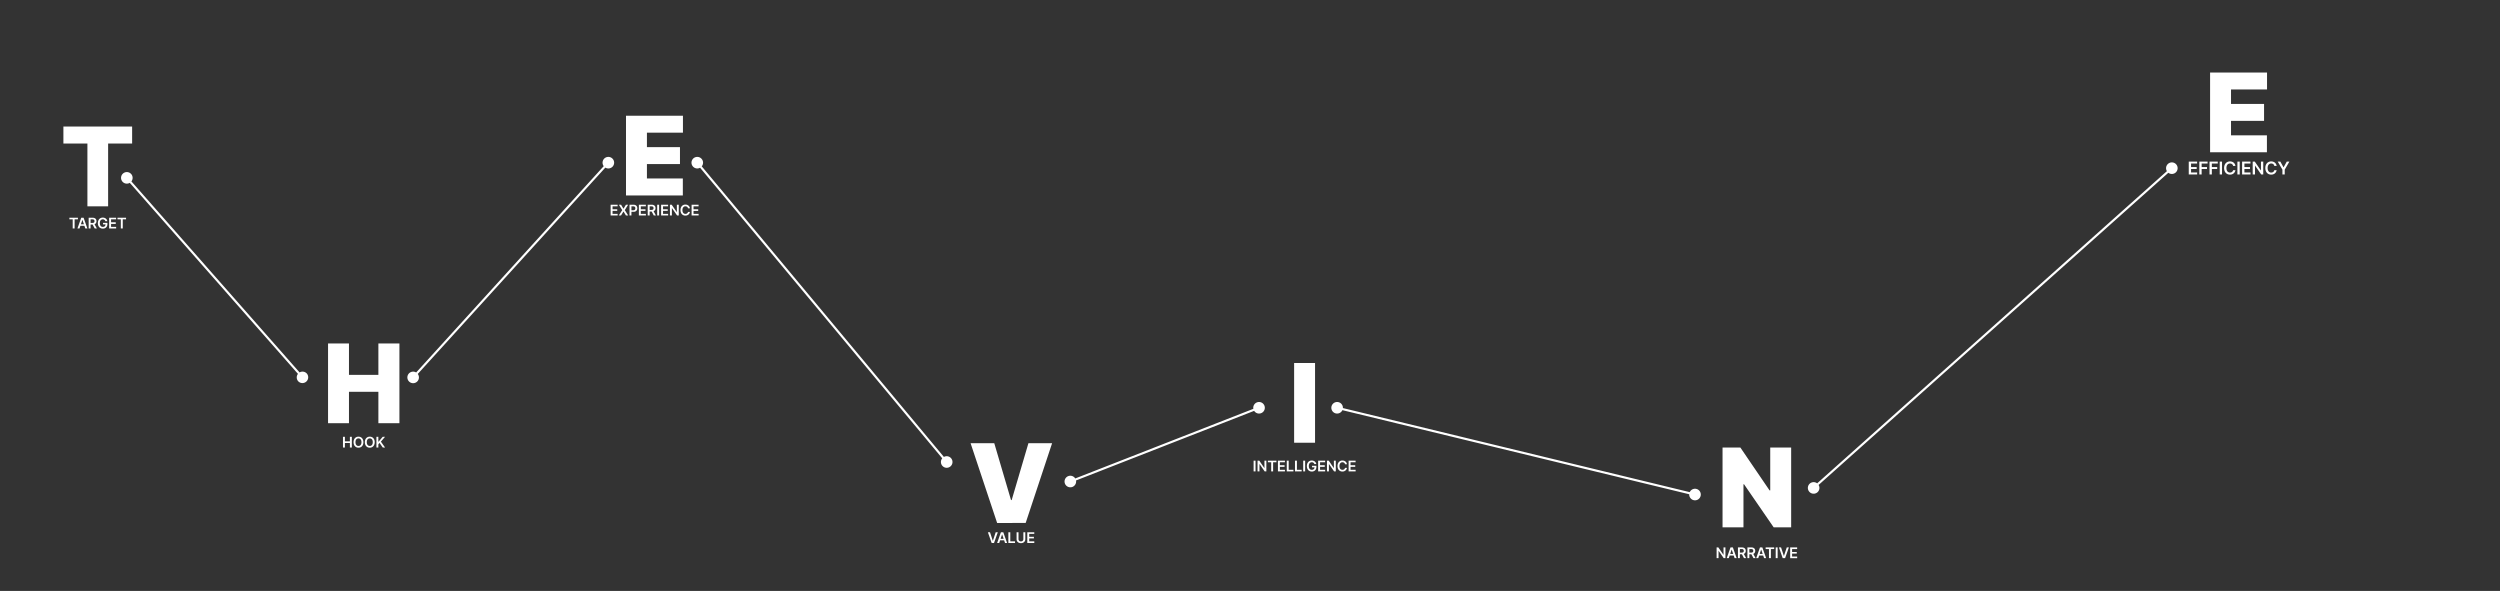 <svg xmlns="http://www.w3.org/2000/svg" width="1100" height="260" fill="none"><rect width="100%" height="100%" fill="#333333" stroke="none"/><path fill="#fff" d="M587.736 181.895a2.544 2.544 0 1 1 3.14-2.348l152.611 36.996a2.545 2.545 0 1 1-.225.928l-152.611-36.996a2.544 2.544 0 0 1-2.915 1.42Zm211.958 34.691a2.544 2.544 0 1 1-.148-3.919l153.888-137.36a2.544 2.544 0 1 1 .636.713L800.182 213.38a2.544 2.544 0 0 1-.488 3.206Zm-354.847 3.44h.29l7.367-25.007h10.419l-11.631 35.087H438.74l-11.679-35.087h10.419l7.367 25.007Zm7.16 14.162h3.073v.711h-2.225v1.292h2.062v.711h-2.062v1.292h2.238v.717h-3.086v-4.723Zm-.874 0v3.086a1.603 1.603 0 0 1-.917 1.494 2.23 2.23 0 0 1-1.001.215c-.381 0-.717-.072-1.008-.215a1.61 1.61 0 0 1-.672-.604 1.665 1.665 0 0 1-.238-.89v-3.086h.848v3.014c0 .198.043.374.13.528.09.155.215.277.376.366.163.087.351.13.564.13.213 0 .4-.043.561-.13a.92.92 0 0 0 .372-.362c.087-.157.13-.334.13-.532v-3.014h.855Zm-7.45 0h.848v4.006h2.087v.717h-2.935v-4.723Zm-4.939 4.723 1.664-4.723h1.043l1.671 4.723h-.907l-.395-1.168h-1.778l-.391 1.168h-.907Zm2.848-1.853-.643-1.905h-.039l-.639 1.905h1.321Zm-4.766.855h.052l1.233-3.725h.933l-1.67 4.723h-1.044l-1.663-4.723h.933l1.226 3.725Zm351.287-5.898h-7.706l-13.037-18.949h-.242v18.949h-9.208v-35.087h7.851l12.843 18.852h.291v-18.852h9.208v35.087Zm-.44 8.853h3.072v.711h-2.224v1.292h2.061v.711h-2.061v1.292h2.237v.718h-3.085v-4.724Zm-2.78 3.725h.053l1.233-3.725h.933l-1.671 4.724h-1.043l-1.664-4.724h.933l1.226 3.725Zm-2.733.999h-.848v-4.724h.848v4.724Zm-5.278-4.724h3.764v.711h-1.454v4.013h-.848v-4.013h-1.462v-.711Zm-4.156 4.724 1.664-4.724h1.044l1.67 4.724h-.907l-.395-1.168h-1.777l-.392 1.168h-.907Zm2.848-1.853-.642-1.905h-.04l-.639 1.905h1.321Zm-6.71-2.871h1.775c.354 0 .655.063.903.189.25.124.44.299.568.526.128.226.192.49.192.792 0 .322-.073.598-.218.829-.144.23-.355.402-.633.515l1.021 1.873h-.946l-.926-1.729h-.888v1.729h-.848v-4.724Zm1.644 2.284c.618 0 .927-.259.927-.777 0-.256-.076-.453-.229-.59-.152-.137-.385-.206-.698-.206h-.796v1.573h.796Zm-5.812-2.284h1.774c.355 0 .656.063.904.189.25.124.439.299.567.526.128.226.193.49.193.792 0 .322-.073.598-.219.829a1.29 1.29 0 0 1-.633.515l1.021 1.873h-.946l-.926-1.729h-.887v1.729h-.848v-4.724Zm1.644 2.284c.617 0 .926-.259.926-.777 0-.256-.076-.453-.228-.59-.153-.137-.385-.206-.698-.206h-.796v1.573h.796Zm-6.583 2.44 1.664-4.724h1.043l1.67 4.724h-.906l-.395-1.168h-1.778l-.391 1.168h-.907Zm2.848-1.853-.643-1.905h-.039l-.639 1.905h1.321Zm-3.416 1.853h-.756l-2.238-3.23h-.039v3.23h-.848v-4.724h.77l2.224 3.23h.046v-3.23h.841v4.724ZM578.62 194.796h-9.208v-35.087h9.208v35.087Zm14.773 7.898h3.072v.711h-2.224v1.292h2.061v.711h-2.061v1.292h2.237v.717h-3.085v-4.723Zm-1.586 1.592a1.073 1.073 0 0 0-.205-.48.997.997 0 0 0-.398-.306 1.258 1.258 0 0 0-.525-.108 1.22 1.22 0 0 0-.689.196 1.267 1.267 0 0 0-.463.567 2.217 2.217 0 0 0-.166.901c0 .352.055.653.166.903.111.25.266.44.463.568.2.128.43.192.689.192.187 0 .358-.033.515-.101a1.04 1.04 0 0 0 .613-.766h.855a1.863 1.863 0 0 1-1.021 1.415 2.144 2.144 0 0 1-.975.216 2.15 2.15 0 0 1-1.116-.291 2.015 2.015 0 0 1-.767-.841c-.184-.368-.277-.799-.277-1.295 0-.498.093-.93.277-1.295.188-.366.444-.645.77-.839a2.139 2.139 0 0 1 1.113-.293c.348 0 .664.066.949.199.285.13.518.321.701.571.183.248.298.543.346.887h-.855Zm-4.057 3.131h-.757l-2.238-3.229h-.039v3.229h-.848v-4.723h.77l2.224 3.23h.046v-3.23h.842v4.723Zm-7.77-4.723h3.072v.711h-2.224v1.292h2.061v.711h-2.061v1.292h2.237v.717h-3.085v-4.723Zm-1.677 1.507a1.106 1.106 0 0 0-.404-.594 1.158 1.158 0 0 0-.712-.215c-.256 0-.483.065-.681.196a1.263 1.263 0 0 0-.464.567c-.11.251-.166.548-.166.894 0 .353.056.655.166.907.111.25.267.44.467.571.2.128.433.192.698.192.235 0 .44-.044.616-.133a1 1 0 0 0 .411-.385 1.19 1.19 0 0 0 .154-.584h-1.096v-.672h1.918v.567c0 .398-.086.746-.258 1.044-.17.296-.405.524-.708.685a2.172 2.172 0 0 1-1.037.242c-.433 0-.814-.098-1.145-.294a1.999 1.999 0 0 1-.77-.845c-.18-.365-.271-.795-.271-1.288 0-.494.093-.923.278-1.289.187-.367.443-.649.77-.845a2.135 2.135 0 0 1 1.112-.293c.343 0 .658.066.943.199.284.133.518.318.701.558.183.237.298.509.346.815h-.868Zm-4.045 3.216h-.848v-4.723h.848v4.723Zm-4.462-4.723h.848v4.006h2.088v.717h-2.936v-4.723Zm-3.614 0h.848v4.006h2.087v.717h-2.935v-4.723Zm-3.889 0h3.073v.711h-2.225v1.292h2.062v.711h-2.062v1.292h2.238v.717h-3.086v-4.723Zm-4.429 0h3.764v.711h-1.455v4.012h-.848v-4.012h-1.461v-.711Zm-.666 4.723h-.757l-2.237-3.229h-.039v3.229h-.848v-4.723h.769l2.225 3.23h.046v-3.23h.841v4.723Zm-4.762 0h-.848v-4.723h.848v4.723ZM972.44 31.913h25.056v7.463h-15.848v6.349h14.539v7.463h-14.539v6.349h15.799V67H972.44V31.913Zm30.91 39.19 1.39 2.5h.05l1.39-2.5h1.15l-2.05 3.539v2.117h-1.02v-2.117l-2.06-3.54h1.15Zm-2.66 1.906a1.349 1.349 0 0 0-.24-.574 1.254 1.254 0 0 0-.48-.368c-.19-.086-.4-.128-.629-.128a1.46 1.46 0 0 0-.824.234 1.51 1.51 0 0 0-.555.68c-.133.299-.199.658-.199 1.078 0 .422.066.782.199 1.082.133.3.318.526.555.68.239.153.514.23.824.23.224 0 .43-.04.617-.121.192-.084.352-.203.472-.36.13-.156.22-.342.26-.558h1.03a2.35 2.35 0 0 1-.4.992c-.21.297-.48.531-.83.703a2.55 2.55 0 0 1-1.165.258c-.497 0-.942-.116-1.336-.348a2.422 2.422 0 0 1-.918-1.008c-.221-.44-.332-.957-.332-1.55 0-.597.111-1.114.332-1.551.224-.438.532-.772.922-1.004a2.555 2.555 0 0 1 1.332-.352c.417 0 .795.08 1.135.239.34.156.62.384.84.683.22.297.36.651.42 1.063h-1.03Zm-4.857 3.75h-.906l-2.68-3.867h-.047v3.867h-1.015v-5.656h.922l2.664 3.867h.054v-3.867h1.008v5.656Zm-9.305-5.656h3.68v.851h-2.664v1.547h2.469v.852h-2.469v1.546h2.68v.86h-3.696v-5.656Zm-1.054 5.656h-1.016v-5.656h1.016v5.656Zm-2.914-3.75a1.285 1.285 0 0 0-.246-.574 1.187 1.187 0 0 0-.477-.368c-.19-.086-.4-.128-.629-.128-.312 0-.587.078-.824.234a1.51 1.51 0 0 0-.555.68c-.133.299-.199.658-.199 1.078 0 .422.066.782.199 1.082.133.3.318.526.555.68.239.153.514.23.824.23.224 0 .43-.04.617-.121.19-.084.349-.203.477-.36.127-.156.213-.342.258-.558h1.023a2.231 2.231 0 0 1-1.223 1.695 2.572 2.572 0 0 1-1.167.258 2.58 2.58 0 0 1-1.336-.348 2.409 2.409 0 0 1-.918-1.008c-.222-.44-.332-.957-.332-1.55 0-.597.11-1.114.332-1.551.224-.438.531-.772.921-1.004a2.556 2.556 0 0 1 1.333-.352c.416 0 .795.08 1.136.239.341.156.621.384.84.683.219.297.357.651.414 1.063h-1.023Zm-4.867 3.75h-1.016v-5.656h1.016v5.656Zm-5.5-5.656h3.625v.851h-2.61v1.547h2.36v.852h-2.36v2.406h-1.015v-5.656Zm-4.485 0h3.625v.851h-2.609v1.547h2.359v.852h-2.359v2.406h-1.016v-5.656Zm-4.656 0h3.68v.851h-2.664v1.547h2.468v.852h-2.468v1.546h2.679v.86h-3.695v-5.656ZM275.44 50.913h25.056v7.463h-15.848v6.349h14.539v7.463h-14.539v6.349h15.799V86H275.44V50.913Zm28.864 39.168h3.072v.711h-2.224v1.292h2.061v.711h-2.061v1.292h2.237v.718h-3.085V90.08Zm-1.586 1.592a1.072 1.072 0 0 0-.205-.48.996.996 0 0 0-.398-.306 1.26 1.26 0 0 0-.525-.108 1.22 1.22 0 0 0-.689.196 1.27 1.27 0 0 0-.463.568c-.111.25-.166.55-.166.9 0 .352.055.653.166.903.111.25.266.44.463.568.2.128.43.192.689.192.187 0 .358-.033.515-.1.159-.07.291-.17.398-.3.107-.131.178-.287.215-.467h.855a1.862 1.862 0 0 1-1.021 1.415 2.15 2.15 0 0 1-.975.216 2.16 2.16 0 0 1-1.116-.29 2.01 2.01 0 0 1-.766-.842c-.185-.368-.278-.8-.278-1.295 0-.498.093-.93.278-1.295.187-.366.443-.645.769-.839a2.133 2.133 0 0 1 1.113-.293c.348 0 .664.066.949.199.285.13.519.32.701.57.183.249.298.544.346.888h-.855Zm-4.058 3.132h-.756l-2.238-3.23h-.039v3.23h-.848V90.08h.77l2.224 3.23h.046v-3.23h.841v4.724Zm-7.769-4.724h3.072v.711h-2.224v1.292h2.061v.711h-2.061v1.292h2.237v.718h-3.085V90.08Zm-.881 4.724h-.848V90.08h.848v4.724Zm-5.017-4.724h1.774c.355 0 .656.063.904.19.25.123.439.298.568.525.128.226.192.49.192.792 0 .322-.073.598-.219.829a1.29 1.29 0 0 1-.632.515l1.021 1.873h-.946l-.927-1.73h-.887v1.73h-.848V90.08Zm1.644 2.284c.618 0 .926-.26.926-.777 0-.256-.076-.453-.228-.59-.152-.137-.385-.206-.698-.206h-.796v1.573h.796Zm-5.532-2.284h3.072v.711h-2.224v1.292h2.061v.711h-2.061v1.292h2.238v.718h-3.086V90.08Zm-4.123 0h1.774c.352 0 .654.066.904.2.25.132.439.317.567.554.129.235.193.505.193.812 0 .304-.066.575-.196.812a1.345 1.345 0 0 1-.571.551c-.252.13-.555.196-.91.196h-.913v1.599h-.848V90.08Zm1.644 2.427c.308 0 .54-.077.694-.231.155-.157.232-.367.232-.63 0-.265-.077-.474-.232-.626-.154-.153-.386-.229-.694-.229h-.796v1.716h.796Zm-4.313-.691h.039l1.051-1.736h.965l-1.454 2.362 1.48 2.362h-.985l-1.057-1.723h-.039l-1.057 1.723h-.978l1.494-2.362-1.475-2.362h.979l1.037 1.736Zm-5.636-1.736h3.073v.711h-2.225v1.292h2.061v.711h-2.061v1.292h2.238v.718h-3.086V90.08Zm-124.338 61.038h9.208v13.812h12.939v-13.812h9.257v35.087h-9.257v-13.811h-12.939v13.811h-9.208v-35.087Zm21.285 41.077h.848v2.173h.065l1.847-2.173h1.037l-1.827 2.121 1.846 2.603h-1.024l-1.415-2.029-.529.62v1.409h-.848v-4.724Zm-.757 2.362c0 .498-.093.93-.28 1.295a2.036 2.036 0 0 1-.773.842c-.327.193-.697.29-1.113.29-.415 0-.787-.097-1.115-.29a2.043 2.043 0 0 1-.77-.842c-.187-.368-.281-.799-.281-1.295 0-.498.094-.93.281-1.295.187-.365.444-.645.77-.838.328-.196.7-.294 1.115-.294.416 0 .786.098 1.113.294.328.193.586.473.773.838.187.365.28.797.28 1.295Zm-.854 0c0-.352-.056-.652-.167-.9a1.24 1.24 0 0 0-.46-.568 1.22 1.22 0 0 0-.685-.196c-.258 0-.487.066-.685.196a1.264 1.264 0 0 0-.463.568c-.109.248-.163.548-.163.9s.054.653.163.904c.111.247.265.437.463.567.198.128.427.193.685.193.259 0 .487-.065.685-.193.198-.13.352-.32.46-.567.111-.251.167-.552.167-.904Zm-4.117 0c0 .498-.093.93-.28 1.295a2.032 2.032 0 0 1-.774.842c-.326.193-.697.29-1.112.29-.415 0-.787-.097-1.115-.29a2.036 2.036 0 0 1-.77-.842c-.187-.368-.281-.799-.281-1.295 0-.498.094-.93.281-1.295.187-.365.443-.645.77-.838.328-.196.7-.294 1.115-.294.415 0 .786.098 1.112.294.329.193.587.473.774.838.187.365.28.797.28 1.295Zm-.855 0c0-.352-.055-.652-.166-.9a1.246 1.246 0 0 0-.46-.568 1.22 1.22 0 0 0-.685-.196 1.22 1.22 0 0 0-.685.196 1.264 1.264 0 0 0-.463.568c-.109.248-.163.548-.163.9s.054.653.163.904c.111.247.265.437.463.567.198.128.426.193.685.193.259 0 .487-.065.685-.193.198-.13.351-.32.46-.567.111-.251.166-.552.166-.904Zm-8.135-2.362h.848v2.003h2.199v-2.003h.854v4.724h-.854v-2.01h-2.199v2.01h-.848v-4.724ZM27.896 55.684h30.24v7.464H47.573v27.624H38.46V63.148H27.896v-7.464Zm23.807 40.123h3.765v.711h-1.455v4.013h-.848v-4.013h-1.462v-.71Zm-3.679 0h3.072v.711h-2.224v1.292h2.061v.711h-2.061v1.292h2.238v.718h-3.086v-4.724Zm-1.677 1.507a1.1 1.1 0 0 0-.404-.593 1.152 1.152 0 0 0-.711-.216 1.21 1.21 0 0 0-.682.196 1.264 1.264 0 0 0-.463.568c-.111.25-.167.547-.167.893 0 .353.056.655.167.907.11.25.266.44.466.571.2.128.433.192.698.192.235 0 .44-.044.617-.133.176-.092.313-.22.41-.385a1.17 1.17 0 0 0 .154-.584h-1.096v-.672h1.918v.567c0 .398-.086.746-.258 1.044-.17.296-.405.524-.708.685a2.173 2.173 0 0 1-1.037.242c-.433 0-.814-.098-1.145-.294a2.003 2.003 0 0 1-.77-.845c-.18-.365-.27-.794-.27-1.288s.092-.923.277-1.289a2.03 2.03 0 0 1 .77-.844 2.13 2.13 0 0 1 1.112-.294c.344 0 .658.066.943.199.285.133.518.319.701.558.183.237.298.509.346.815h-.868Zm-7.333-1.507h1.775c.354 0 .655.063.903.19.25.123.44.299.568.525.128.226.192.49.192.792 0 .322-.072.598-.218.829-.144.23-.355.402-.633.515l1.021 1.873h-.946l-.926-1.73h-.888v1.73h-.848v-4.724Zm1.644 2.284c.618 0 .927-.26.927-.777 0-.256-.076-.453-.229-.59-.152-.137-.385-.206-.698-.206h-.796v1.573h.796Zm-6.582 2.44 1.663-4.724h1.044l1.67 4.724h-.907l-.394-1.168h-1.778l-.391 1.168h-.907Zm2.847-1.853-.642-1.905h-.04l-.639 1.905h1.322Zm-6.396-2.871h3.764v.711h-1.455v4.013h-.848v-4.013h-1.461v-.71Zm104.494 68.572a2.546 2.546 0 0 1-3.82 3.364 2.543 2.543 0 0 1-.099-3.241l-74-84.05a2.545 2.545 0 1 1 .717-.63l73.999 84.048a2.545 2.545 0 0 1 3.203.509Zm48.645 3.394a2.544 2.544 0 1 1-.556-3.882l82.53-90.782a2.544 2.544 0 0 1 3.746-3.411 2.544 2.544 0 0 1-3.039 4.053l-82.53 90.783c.72.957.684 2.32-.151 3.239Zm288.211 46.467a2.545 2.545 0 1 1 1.227-3.724l78.373-30.629a2.544 2.544 0 1 1 .348.89l-78.373 30.628a2.544 2.544 0 0 1-1.575 2.835ZM304.847 73.21a2.545 2.545 0 1 1 3.922-.016L415.32 201.055a2.545 2.545 0 1 1-.734.611L308.035 73.806a2.545 2.545 0 0 1-3.188-.597Z"/></svg>